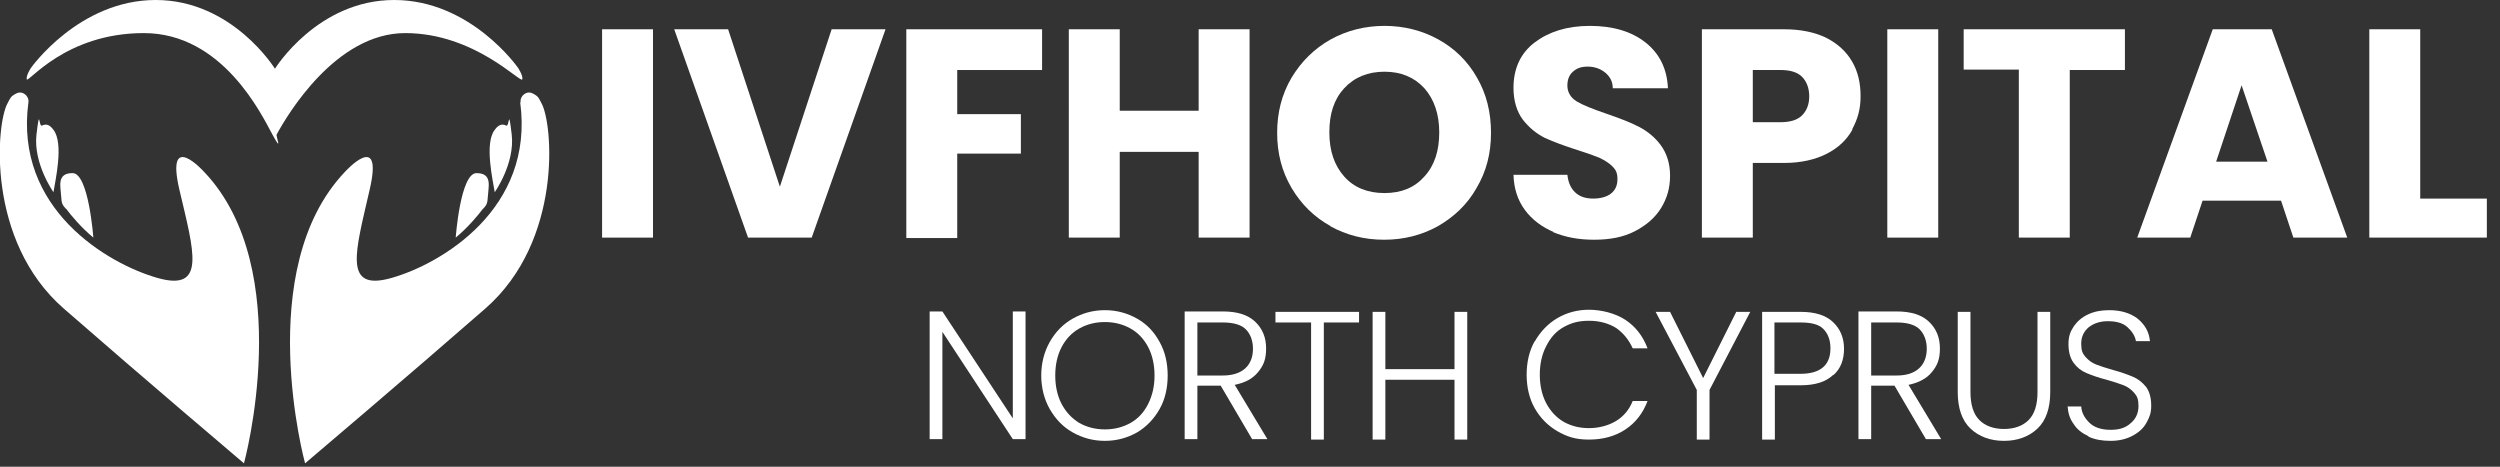 <?xml version="1.0" encoding="UTF-8"?>
<svg xmlns="http://www.w3.org/2000/svg" version="1.1" viewBox="0 0 589.2 110">
  <rect x="0" y="0" width="589.2" height="110" fill="#333333" stroke="none"/>
  <defs>
    <style>
      .cls-1 {
        fill: #fff;
      }
    </style>
  </defs>
  <!-- Generator: Adobe Illustrator 28.7.1, SVG Export Plug-In . SVG Version: 1.2.0 Build 142)  -->
  <g>
    <g id="katman_1">
      <g>
        <path class="cls-1" d="M122.1,16S111,0,92.9,0s-28.1,16.2-28.1,16.2C64.8,16.2,54.8,0,36.7,0S7.3,16,7.3,16c0,0-1.2,1.8-1,2.7.3,1,9-10.9,27.6-10.9s27.8,19.3,30.3,23.9c2.5,4.6.8.4,1,0,2.5-4.6,13.9-23.9,30.3-23.9s27.3,12,27.6,10.9c.2-.9-1-2.7-1-2.7Z"/>
        <g>
          <g>
            <path class="cls-1" d="M6.7,24.1c.2-1.5-1.4-2.8-2.8-2.1s-1.4,1-2.1,2.3c-2.7,4.7-5.1,32.4,13.2,48.4,18.2,15.9,42.5,36.5,42.5,36.5,0,0,12.5-45.7-9.4-68.7,0,0-9.2-10.2-5.8,4.3s6.4,24-5.2,20.7S3.3,49.3,6.7,24.1Z"/>
            <path class="cls-1" d="M12.6,45.3s-4.8-6.8-4-13.6.5-1.7,1.3-2.1,1.7-.4,2.7,1c2.5,3.2.4,12.1,0,14.7Z"/>
            <path class="cls-1" d="M116.6,45.3s4.8-6.8,4-13.6-.5-1.7-1.3-2.1-1.7-.4-2.7,1c-2.5,3.2-.4,12.1,0,14.7Z"/>
            <path class="cls-1" d="M15.5,49.1c1.2,1.6,3.6,4.5,6.5,6.9,0,0-1.1-15.2-4.9-15.2s-2.8,3.2-2.7,5.3.4,2.2,1.1,3.1h0Z"/>
          </g>
          <g>
            <path class="cls-1" d="M122.7,24.1c-.2-1.5,1.4-2.8,2.8-2.1s1.4,1,2.1,2.3c2.7,4.7,5.1,32.4-13.2,48.4-18.2,15.9-42.5,36.5-42.5,36.5,0,0-12.5-45.7,9.4-68.7,0,0,9.2-10.2,5.8,4.3-3.3,14.5-6.4,24,5.2,20.7s33.7-16.2,30.3-41.4h0Z"/>
            <path class="cls-1" d="M113.9,49.1c-1.2,1.6-3.6,4.5-6.5,6.9,0,0,1.1-15.2,4.9-15.2s2.8,3.2,2.7,5.3-.4,2.2-1.1,3.1h0Z"/>
          </g>
        </g>
      </g>
      <g>
        <g>
          <path class="cls-1" d="M153.9,6.9v49.1h-12V6.9h12Z"/>
          <path class="cls-1" d="M208.7,6.9l-17.4,49.1h-15l-17.4-49.1h12.7l12.2,37.1,12.2-37.1h12.7Z"/>
          <path class="cls-1" d="M245.6,6.9v9.6h-20v10.4h15v9.3h-15v19.9h-12V6.9h32Z"/>
          <path class="cls-1" d="M294.5,6.9v49.1h-12v-20.2h-18.6v20.2h-12V6.9h12v19.2h18.6V6.9h12Z"/>
          <path class="cls-1" d="M313.6,53.3c-3.8-2.1-6.9-5.1-9.2-9-2.3-3.9-3.4-8.2-3.4-13s1.1-9.1,3.4-13c2.3-3.8,5.3-6.8,9.2-9,3.8-2.1,8.1-3.2,12.7-3.2s8.9,1.1,12.7,3.2c3.8,2.1,6.9,5.1,9.1,9,2.2,3.8,3.3,8.1,3.3,13s-1.1,9.1-3.4,13c-2.2,3.9-5.3,6.8-9.1,9-3.8,2.1-8,3.2-12.7,3.2s-8.9-1.1-12.7-3.2ZM335.7,41.6c2.4-2.6,3.5-6.1,3.5-10.4s-1.2-7.8-3.5-10.4c-2.4-2.6-5.5-3.9-9.4-3.9s-7.1,1.3-9.5,3.9c-2.4,2.6-3.5,6-3.5,10.4s1.2,7.8,3.5,10.4,5.5,3.9,9.5,3.9,7.1-1.3,9.4-3.9Z"/>
          <path class="cls-1" d="M366.2,54.7c-2.8-1.2-5.1-2.9-6.8-5.2-1.7-2.3-2.6-5-2.7-8.3h12.7c.2,1.8.8,3.2,1.9,4.2,1.1,1,2.5,1.4,4.2,1.4s3.2-.4,4.2-1.2c1-.8,1.5-1.9,1.5-3.4s-.4-2.2-1.2-3c-.8-.8-1.8-1.4-3-2-1.2-.5-2.9-1.1-5.1-1.8-3.2-1-5.8-2-7.8-2.9-2-1-3.7-2.4-5.2-4.3-1.4-1.9-2.2-4.4-2.2-7.5,0-4.6,1.7-8.2,5-10.7s7.6-3.9,13-3.9,9.8,1.3,13.1,3.9,5.1,6.2,5.3,10.8h-13c0-1.6-.7-2.8-1.8-3.7-1.1-.9-2.5-1.4-4.1-1.4s-2.6.4-3.5,1.2c-.9.8-1.3,1.9-1.3,3.3s.7,2.8,2.2,3.7c1.5.9,3.8,1.8,7,2.9,3.2,1.1,5.8,2.1,7.7,3.1s3.7,2.4,5.1,4.3c1.4,1.9,2.2,4.3,2.2,7.2s-.7,5.3-2.1,7.6c-1.4,2.3-3.5,4.1-6.2,5.5-2.7,1.4-5.9,2-9.6,2s-6.8-.6-9.7-1.8Z"/>
          <path class="cls-1" d="M436.6,30.5c-1.3,2.4-3.3,4.3-6,5.7-2.7,1.4-6.1,2.2-10.1,2.2h-7.4v17.6h-12V6.9h19.4c3.9,0,7.2.7,9.9,2,2.7,1.4,4.7,3.2,6.1,5.6,1.4,2.4,2,5.1,2,8.2s-.7,5.4-2,7.8ZM424.7,27.2c1.1-1.1,1.7-2.6,1.7-4.5s-.6-3.5-1.7-4.6c-1.1-1.1-2.8-1.6-5.1-1.6h-6.5v12.3h6.5c2.3,0,4-.5,5.1-1.6Z"/>
          <path class="cls-1" d="M456.8,6.9v49.1h-12V6.9h12Z"/>
          <path class="cls-1" d="M500.8,6.9v9.6h-13v39.5h-12V16.4h-13V6.9h38Z"/>
          <path class="cls-1" d="M537.4,47.3h-18.3l-2.9,8.7h-12.5l17.8-49.1h13.9l17.8,49.1h-12.7l-2.9-8.7ZM534.4,38.1l-6.1-18-6,18h12.1Z"/>
          <path class="cls-1" d="M570.4,46.8h15.7v9.2h-27.7V6.9h12v39.9Z"/>
        </g>
        <g>
          <path class="cls-1" d="M241.7,103.5h-3l-16.6-25.3v25.3h-3v-30.1h3l16.6,25.2v-25.2h3v30.1Z"/>
          <path class="cls-1" d="M252.8,101.9c-2.3-1.3-4-3.1-5.4-5.5-1.3-2.3-2-5-2-7.9s.7-5.6,2-7.9c1.3-2.3,3.1-4.2,5.4-5.5,2.3-1.3,4.8-2,7.6-2s5.3.7,7.6,2c2.3,1.3,4,3.1,5.3,5.5,1.3,2.3,1.9,5,1.9,7.9s-.6,5.6-1.9,7.9c-1.3,2.3-3.1,4.2-5.3,5.5-2.3,1.3-4.8,2-7.6,2s-5.3-.7-7.6-2ZM266.4,99.7c1.8-1,3.2-2.5,4.2-4.5s1.5-4.2,1.5-6.7-.5-4.8-1.5-6.7c-1-1.9-2.4-3.4-4.2-4.4-1.8-1-3.8-1.5-6-1.5s-4.2.5-6,1.5c-1.8,1-3.2,2.5-4.2,4.4-1,1.9-1.5,4.2-1.5,6.7s.5,4.8,1.5,6.7,2.4,3.4,4.2,4.5c1.8,1,3.8,1.5,6,1.5s4.2-.5,6-1.5Z"/>
          <path class="cls-1" d="M295.1,103.5l-7.4-12.6h-5.5v12.6h-3v-30.1h9c3.4,0,5.9.8,7.6,2.4s2.6,3.7,2.6,6.3-.6,4-1.9,5.6-3.1,2.5-5.5,3l7.7,12.8h-3.6ZM282.1,88.5h6.1c2.3,0,4.1-.6,5.3-1.7,1.2-1.1,1.8-2.7,1.8-4.6s-.6-3.5-1.7-4.6c-1.1-1.1-3-1.6-5.4-1.6h-6v12.5Z"/>
          <path class="cls-1" d="M320.3,73.5v2.5h-8.3v27.6h-3v-27.6h-8.4v-2.5h19.7Z"/>
          <path class="cls-1" d="M345.8,73.5v30.1h-3v-14.1h-16.3v14.1h-3v-30.1h3v13.5h16.3v-13.5h3Z"/>
          <path class="cls-1" d="M361.7,80.5c1.3-2.3,3.1-4.2,5.3-5.5,2.2-1.3,4.7-2,7.5-2s6.2.8,8.6,2.4c2.4,1.6,4.1,3.8,5.2,6.7h-3.5c-.9-2-2.2-3.6-3.9-4.8-1.8-1.1-3.9-1.7-6.4-1.7s-4.2.5-6,1.5c-1.8,1-3.1,2.5-4.1,4.5-1,1.9-1.5,4.2-1.5,6.7s.5,4.8,1.5,6.7c1,1.9,2.4,3.4,4.1,4.4,1.8,1,3.7,1.5,6,1.5s4.6-.6,6.4-1.7c1.8-1.1,3.1-2.7,3.9-4.7h3.5c-1.1,2.9-2.8,5.1-5.2,6.7s-5.3,2.4-8.6,2.4-5.2-.7-7.5-2c-2.2-1.3-4-3.1-5.3-5.4s-1.9-5-1.9-7.9.6-5.6,1.9-7.9Z"/>
          <path class="cls-1" d="M412.5,73.5l-9.6,18.4v11.7h-3v-11.7l-9.7-18.4h3.4l7.8,15.6,7.8-15.6h3.4Z"/>
          <path class="cls-1" d="M432,88.4c-1.7,1.6-4.2,2.4-7.6,2.4h-6.1v12.8h-3v-30.1h9.1c3.4,0,5.9.8,7.6,2.4,1.7,1.6,2.6,3.7,2.6,6.3s-.8,4.7-2.5,6.2ZM431.4,82.1c0-2-.6-3.5-1.7-4.6s-2.9-1.5-5.4-1.5h-6.1v12.1h6.1c4.7,0,7.1-2,7.1-6Z"/>
          <path class="cls-1" d="M453.9,103.5l-7.4-12.6h-5.5v12.6h-3v-30.1h9c3.4,0,5.9.8,7.6,2.4s2.6,3.7,2.6,6.3-.6,4-1.9,5.6c-1.2,1.5-3.1,2.5-5.5,3l7.7,12.8h-3.6ZM440.9,88.5h6.1c2.4,0,4.1-.6,5.3-1.7s1.8-2.7,1.8-4.6-.6-3.5-1.7-4.6-3-1.6-5.4-1.6h-6v12.5Z"/>
          <path class="cls-1" d="M464.4,73.5v18.9c0,3,.7,5.2,2.1,6.6s3.4,2.1,5.8,2.1,4.4-.7,5.8-2.1c1.4-1.4,2.1-3.6,2.1-6.6v-18.9h3v18.9c0,3.8-1,6.7-3,8.6-2,1.9-4.7,2.9-7.9,2.9s-5.9-1-7.9-2.9c-2-1.9-3-4.8-3-8.6v-18.9h3Z"/>
          <path class="cls-1" d="M492.2,102.8c-1.5-.7-2.7-1.6-3.5-2.9-.9-1.2-1.3-2.6-1.4-4.1h3.2c.1,1.5.8,2.7,1.9,3.8,1.1,1.1,2.8,1.7,5,1.7s3.6-.5,4.8-1.6c1.2-1,1.8-2.4,1.8-4s-.3-2.3-1-3.1c-.7-.8-1.5-1.4-2.5-1.8-1-.4-2.3-.8-4-1.3-2-.5-3.6-1.1-4.8-1.6-1.2-.5-2.2-1.3-3-2.4-.8-1.1-1.2-2.6-1.2-4.4s.4-2.9,1.2-4.1c.8-1.2,1.9-2.2,3.4-2.9,1.5-.7,3.1-1,5-1,2.8,0,5,.7,6.7,2,1.7,1.4,2.7,3.1,2.9,5.3h-3.3c-.2-1.2-.9-2.3-2-3.3-1.1-1-2.7-1.4-4.6-1.4s-3.3.5-4.5,1.4c-1.2,1-1.8,2.3-1.8,3.9s.3,2.3,1,3.1c.7.8,1.5,1.4,2.5,1.8,1,.4,2.3.8,4,1.3,1.9.5,3.5,1.1,4.7,1.6,1.2.5,2.2,1.3,3.1,2.4.8,1.1,1.2,2.6,1.2,4.4s-.4,2.7-1.1,4c-.7,1.3-1.8,2.3-3.3,3.1-1.5.8-3.2,1.2-5.2,1.2s-3.7-.3-5.2-1Z"/>
        </g>
      </g>
    </g>
  </g>
</svg>